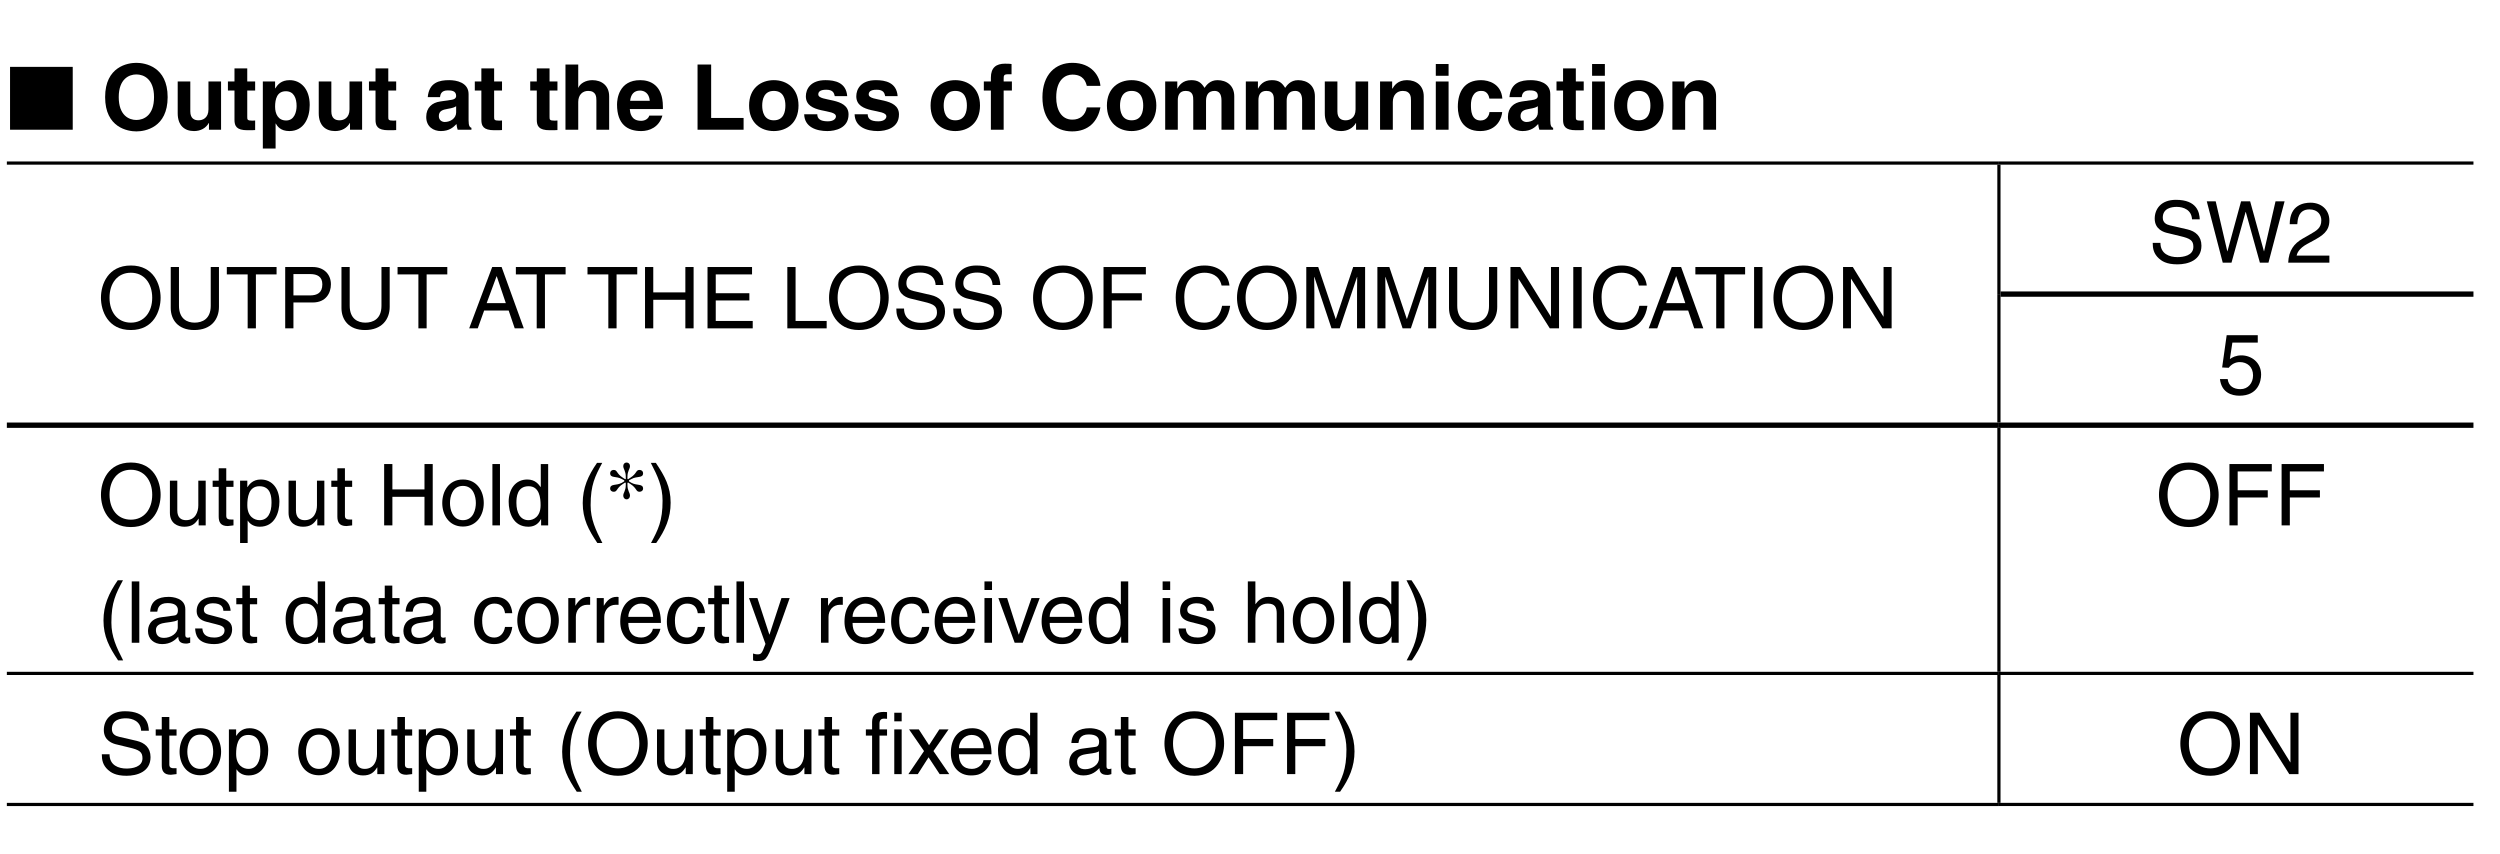 <?xml version="1.0" encoding="UTF-8"?>
<svg xmlns="http://www.w3.org/2000/svg" xmlns:xlink="http://www.w3.org/1999/xlink" width="232.44pt" height="79.37pt" viewBox="0 0 232.44 79.37" version="1.2">
<defs>
<g>
<symbol overflow="visible" id="glyph0-0">
<path style="stroke:none;" d="M 0 0 L 4.219 0 L 4.219 -5.906 L 0 -5.906 Z M 2.109 -3.328 L 0.672 -5.484 L 3.547 -5.484 Z M 2.359 -2.953 L 3.797 -5.109 L 3.797 -0.797 Z M 0.672 -0.422 L 2.109 -2.578 L 3.547 -0.422 Z M 0.422 -5.109 L 1.859 -2.953 L 0.422 -0.797 Z M 0.422 -5.109 "/>
</symbol>
<symbol overflow="visible" id="glyph0-1">
<path style="stroke:none;" d="M 6.125 0 L 6.125 -5.844 L 0.297 -5.844 L 0.297 0 Z M 6.125 0 "/>
</symbol>
<symbol overflow="visible" id="glyph0-2">
<path style="stroke:none;" d=""/>
</symbol>
<symbol overflow="visible" id="glyph1-0">
<path style="stroke:none;" d="M 0 0 L 4.219 0 L 4.219 -5.906 L 0 -5.906 Z M 2.109 -3.328 L 0.672 -5.484 L 3.547 -5.484 Z M 2.359 -2.953 L 3.797 -5.109 L 3.797 -0.797 Z M 0.672 -0.422 L 2.109 -2.578 L 3.547 -0.422 Z M 0.422 -5.109 L 1.859 -2.953 L 0.422 -0.797 Z M 0.422 -5.109 "/>
</symbol>
<symbol overflow="visible" id="glyph1-1">
<path style="stroke:none;" d="M 0.375 -3.031 C 0.375 -0.188 2.484 0.156 3.281 0.156 C 4.078 0.156 6.188 -0.188 6.188 -3.031 C 6.188 -5.875 4.078 -6.219 3.281 -6.219 C 2.484 -6.219 0.375 -5.875 0.375 -3.031 Z M 1.641 -3.031 C 1.641 -4.719 2.594 -5.141 3.281 -5.141 C 3.969 -5.141 4.922 -4.719 4.922 -3.031 C 4.922 -1.328 3.969 -0.906 3.281 -0.906 C 2.594 -0.906 1.641 -1.328 1.641 -3.031 Z M 1.641 -3.031 "/>
</symbol>
<symbol overflow="visible" id="glyph1-2">
<path style="stroke:none;" d="M 4.594 -4.484 L 3.422 -4.484 L 3.422 -1.891 C 3.422 -1.094 2.891 -0.875 2.5 -0.875 C 2.141 -0.875 1.734 -1.016 1.734 -1.703 L 1.734 -4.484 L 0.562 -4.484 L 0.562 -1.531 C 0.562 -0.391 1.203 0.125 2.078 0.125 C 2.703 0.125 3.188 -0.156 3.453 -0.625 L 3.469 -0.625 L 3.469 0 L 4.594 0 Z M 4.594 -4.484 "/>
</symbol>
<symbol overflow="visible" id="glyph1-3">
<path style="stroke:none;" d="M 1.875 -5.703 L 0.688 -5.703 L 0.688 -4.484 L 0.078 -4.484 L 0.078 -3.641 L 0.688 -3.641 L 0.688 -0.922 C 0.688 -0.344 0.875 0.047 1.891 0.047 L 2.047 0.047 C 2.234 0.047 2.422 0.047 2.609 0.031 L 2.609 -0.859 C 2.516 -0.859 2.438 -0.844 2.359 -0.844 C 1.875 -0.844 1.875 -0.938 1.875 -1.203 L 1.875 -3.641 L 2.609 -3.641 L 2.609 -4.484 L 1.875 -4.484 Z M 1.875 -5.703 "/>
</symbol>
<symbol overflow="visible" id="glyph1-4">
<path style="stroke:none;" d="M 1.656 -2.141 C 1.656 -2.859 1.844 -3.578 2.656 -3.578 C 3.406 -3.578 3.656 -2.922 3.656 -2.203 C 3.656 -1.672 3.453 -0.859 2.688 -0.859 C 1.938 -0.859 1.656 -1.469 1.656 -2.141 Z M 1.656 -4.484 L 0.516 -4.484 L 0.516 1.75 L 1.703 1.75 L 1.703 -0.578 L 1.719 -0.578 C 1.859 -0.328 2.156 0.125 2.984 0.125 C 4.312 0.125 4.875 -1.062 4.875 -2.297 C 4.875 -3.844 4 -4.609 3.016 -4.609 C 2.219 -4.609 1.891 -4.188 1.672 -3.844 L 1.656 -3.844 Z M 1.656 -4.484 "/>
</symbol>
<symbol overflow="visible" id="glyph1-5">
<path style="stroke:none;" d=""/>
</symbol>
<symbol overflow="visible" id="glyph1-6">
<path style="stroke:none;" d="M 4.188 -3.312 C 4.188 -4.406 3.031 -4.609 2.391 -4.609 C 1.469 -4.609 0.516 -4.406 0.391 -3.031 L 1.531 -3.031 C 1.562 -3.297 1.656 -3.656 2.25 -3.656 C 2.562 -3.656 3.031 -3.641 3.031 -3.141 C 3.031 -2.891 2.797 -2.812 2.609 -2.781 L 1.547 -2.625 C 0.797 -2.516 0.25 -2.062 0.25 -1.188 C 0.25 -0.266 0.938 0.125 1.609 0.125 C 2.406 0.125 2.797 -0.25 3.062 -0.531 C 3.094 -0.281 3.109 -0.203 3.172 0 L 4.453 0 L 4.453 -0.172 C 4.297 -0.234 4.188 -0.344 4.188 -0.875 Z M 3.031 -1.609 C 3.031 -1.062 2.5 -0.719 1.969 -0.719 C 1.75 -0.719 1.422 -0.859 1.422 -1.266 C 1.422 -1.75 1.781 -1.859 2.234 -1.938 C 2.719 -2.016 2.906 -2.094 3.031 -2.188 Z M 3.031 -1.609 "/>
</symbol>
<symbol overflow="visible" id="glyph1-7">
<path style="stroke:none;" d="M 4.609 -3.109 C 4.609 -4.094 3.922 -4.609 3.047 -4.609 C 2.406 -4.609 1.891 -4.281 1.75 -3.906 L 1.734 -3.906 L 1.734 -6.062 L 0.547 -6.062 L 0.547 0 L 1.734 0 L 1.734 -2.578 C 1.734 -3.25 2.141 -3.609 2.656 -3.609 C 3.406 -3.609 3.422 -3.047 3.422 -2.719 L 3.422 0 L 4.609 0 Z M 4.609 -3.109 "/>
</symbol>
<symbol overflow="visible" id="glyph1-8">
<path style="stroke:none;" d="M 3.188 -1.312 C 3.094 -1 2.766 -0.828 2.438 -0.828 C 1.469 -0.828 1.406 -1.594 1.375 -1.922 L 4.453 -1.922 L 4.453 -2.141 C 4.453 -4.188 3.234 -4.609 2.344 -4.609 C 0.375 -4.609 0.188 -2.875 0.188 -2.344 C 0.188 -0.484 1.172 0.125 2.438 0.125 C 3.203 0.125 4.094 -0.234 4.406 -1.312 Z M 1.406 -2.688 C 1.469 -3.281 1.766 -3.641 2.328 -3.641 C 2.703 -3.641 3.172 -3.422 3.234 -2.688 Z M 1.406 -2.688 "/>
</symbol>
<symbol overflow="visible" id="glyph1-9">
<path style="stroke:none;" d="M 1.906 -6.062 L 0.641 -6.062 L 0.641 0 L 4.922 0 L 4.922 -1.094 L 1.906 -1.094 Z M 1.906 -6.062 "/>
</symbol>
<symbol overflow="visible" id="glyph1-10">
<path style="stroke:none;" d="M 4.875 -2.25 C 4.875 -3.859 3.781 -4.609 2.578 -4.609 C 1.375 -4.609 0.281 -3.859 0.281 -2.25 C 0.281 -0.625 1.375 0.125 2.578 0.125 C 3.781 0.125 4.875 -0.625 4.875 -2.25 Z M 3.656 -2.25 C 3.656 -1.672 3.5 -0.875 2.578 -0.875 C 1.672 -0.875 1.5 -1.672 1.5 -2.25 C 1.5 -2.812 1.672 -3.609 2.578 -3.609 C 3.5 -3.609 3.656 -2.812 3.656 -2.25 Z M 3.656 -2.25 "/>
</symbol>
<symbol overflow="visible" id="glyph1-11">
<path style="stroke:none;" d="M 4.25 -3.125 C 4.156 -4.391 3.109 -4.609 2.234 -4.609 C 0.828 -4.609 0.406 -3.766 0.406 -3.109 C 0.406 -1.422 3.203 -1.984 3.203 -1.234 C 3.203 -1.078 3.047 -0.781 2.453 -0.781 C 1.703 -0.781 1.469 -1.047 1.469 -1.438 L 0.25 -1.438 C 0.281 -0.234 1.391 0.125 2.406 0.125 C 3.109 0.125 4.375 -0.125 4.375 -1.422 C 4.375 -3.078 1.562 -2.562 1.562 -3.281 C 1.562 -3.469 1.656 -3.719 2.297 -3.719 C 2.938 -3.719 3.031 -3.406 3.094 -3.125 Z M 4.25 -3.125 "/>
</symbol>
<symbol overflow="visible" id="glyph1-12">
<path style="stroke:none;" d="M 1.922 -3.641 L 2.688 -3.641 L 2.688 -4.484 L 1.922 -4.484 L 1.922 -4.672 C 1.922 -5.031 1.922 -5.156 2.328 -5.156 L 2.656 -5.156 L 2.656 -6.109 C 2.562 -6.125 2.391 -6.141 2.047 -6.141 C 1.234 -6.141 0.734 -5.781 0.734 -4.844 L 0.734 -4.484 L 0.078 -4.484 L 0.078 -3.641 L 0.734 -3.641 L 0.734 0 L 1.922 0 Z M 1.922 -3.641 "/>
</symbol>
<symbol overflow="visible" id="glyph1-13">
<path style="stroke:none;" d="M 5.766 -4.078 C 5.703 -4.969 4.969 -6.219 3.156 -6.219 C 1.594 -6.219 0.375 -5.141 0.375 -3.016 C 0.375 -0.922 1.531 0.156 3.141 0.156 C 4.656 0.156 5.516 -0.766 5.766 -2.078 L 4.5 -2.078 C 4.359 -1.328 3.859 -0.938 3.156 -0.938 C 2.094 -0.938 1.656 -1.922 1.656 -3 C 1.656 -4.719 2.562 -5.125 3.156 -5.125 C 4.203 -5.125 4.406 -4.438 4.5 -4.078 Z M 5.766 -4.078 "/>
</symbol>
<symbol overflow="visible" id="glyph1-14">
<path style="stroke:none;" d="M 6.969 -3.109 C 6.969 -4.094 6.281 -4.609 5.406 -4.609 C 4.688 -4.609 4.359 -4.109 4.203 -3.891 C 3.906 -4.375 3.609 -4.609 2.969 -4.609 C 2.172 -4.609 1.844 -4.125 1.688 -3.828 L 1.672 -3.828 L 1.672 -4.484 L 0.547 -4.484 L 0.547 0 L 1.719 0 L 1.719 -2.734 C 1.719 -3.219 1.891 -3.609 2.453 -3.609 C 3.156 -3.609 3.156 -3.078 3.156 -2.703 L 3.156 0 L 4.344 0 L 4.344 -2.688 C 4.344 -3.219 4.562 -3.609 5.141 -3.609 C 5.5 -3.609 5.781 -3.391 5.781 -2.719 L 5.781 0 L 6.969 0 Z M 6.969 -3.109 "/>
</symbol>
<symbol overflow="visible" id="glyph1-15">
<path style="stroke:none;" d="M 4.609 -3.109 C 4.609 -4.094 3.922 -4.609 3.047 -4.609 C 2.188 -4.609 1.859 -4.094 1.703 -3.828 L 1.672 -3.828 L 1.672 -4.484 L 0.547 -4.484 L 0.547 0 L 1.734 0 L 1.734 -2.578 C 1.734 -3.25 2.141 -3.609 2.656 -3.609 C 3.406 -3.609 3.422 -3.047 3.422 -2.719 L 3.422 0 L 4.609 0 Z M 4.609 -3.109 "/>
</symbol>
<symbol overflow="visible" id="glyph1-16">
<path style="stroke:none;" d="M 0.578 -4.484 L 0.578 0 L 1.766 0 L 1.766 -4.484 Z M 1.766 -6.109 L 0.578 -6.109 L 0.578 -5.016 L 1.766 -5.016 Z M 1.766 -6.109 "/>
</symbol>
<symbol overflow="visible" id="glyph1-17">
<path style="stroke:none;" d="M 3.219 -1.641 C 3.219 -1.422 3.016 -0.859 2.406 -0.859 C 1.516 -0.859 1.5 -1.828 1.5 -2.312 C 1.5 -2.875 1.703 -3.609 2.438 -3.609 L 2.5 -3.609 C 3 -3.609 3.172 -3.172 3.219 -2.891 L 4.422 -2.891 C 4.312 -4.281 3.141 -4.609 2.438 -4.609 C 0.922 -4.609 0.281 -3.562 0.281 -2.125 C 0.281 -1.172 0.672 0.125 2.359 0.125 C 4 0.125 4.375 -1.172 4.406 -1.641 Z M 3.219 -1.641 "/>
</symbol>
<symbol overflow="visible" id="glyph2-0">
<path style="stroke:none;" d="M 0 0 L 3.969 0 L 3.969 -5.562 L 0 -5.562 Z M 1.984 -3.141 L 0.641 -5.156 L 3.328 -5.156 Z M 2.219 -2.781 L 3.578 -4.797 L 3.578 -0.75 Z M 0.641 -0.391 L 1.984 -2.422 L 3.328 -0.391 Z M 0.391 -4.797 L 1.75 -2.781 L 0.391 -0.75 Z M 0.391 -4.797 "/>
</symbol>
<symbol overflow="visible" id="glyph2-1">
<path style="stroke:none;" d="M 5.078 -2.844 C 5.078 -1.516 4.328 -0.531 3.094 -0.531 C 1.844 -0.531 1.109 -1.516 1.109 -2.844 C 1.109 -4.188 1.844 -5.172 3.094 -5.172 C 4.328 -5.172 5.078 -4.188 5.078 -2.844 Z M 5.859 -2.844 C 5.859 -4.078 5.219 -5.844 3.094 -5.844 C 0.953 -5.844 0.312 -4.078 0.312 -2.844 C 0.312 -1.625 0.953 0.156 3.094 0.156 C 5.219 0.156 5.859 -1.625 5.859 -2.844 Z M 5.859 -2.844 "/>
</symbol>
<symbol overflow="visible" id="glyph2-2">
<path style="stroke:none;" d="M 4.344 -5.703 L 4.344 -2.094 C 4.344 -0.859 3.547 -0.531 2.844 -0.531 C 2.156 -0.531 1.391 -0.875 1.391 -2.109 L 1.391 -5.703 L 0.625 -5.703 L 0.625 -1.891 C 0.625 -0.828 1.281 0.156 2.812 0.156 C 4.375 0.156 5.109 -0.828 5.109 -2 L 5.109 -5.703 Z M 4.344 -5.703 "/>
</symbol>
<symbol overflow="visible" id="glyph2-3">
<path style="stroke:none;" d="M 0.109 -5.016 L 2.047 -5.016 L 2.047 0 L 2.812 0 L 2.812 -5.016 L 4.734 -5.016 L 4.734 -5.703 L 0.109 -5.703 Z M 0.109 -5.016 "/>
</symbol>
<symbol overflow="visible" id="glyph2-4">
<path style="stroke:none;" d="M 1.453 -5.047 L 3.016 -5.047 C 3.656 -5.047 4.141 -4.812 4.141 -4.094 C 4.141 -3.312 3.672 -3.062 2.984 -3.062 L 1.453 -3.062 Z M 1.453 -2.406 L 3.25 -2.406 C 4.484 -2.406 4.938 -3.297 4.938 -4.094 C 4.938 -5.016 4.297 -5.703 3.25 -5.703 L 0.688 -5.703 L 0.688 0 L 1.453 0 Z M 1.453 -2.406 "/>
</symbol>
<symbol overflow="visible" id="glyph2-5">
<path style="stroke:none;" d=""/>
</symbol>
<symbol overflow="visible" id="glyph2-6">
<path style="stroke:none;" d="M 3.781 -1.656 L 4.344 0 L 5.188 0 L 3.125 -5.703 L 2.25 -5.703 L 0.109 0 L 0.906 0 L 1.5 -1.656 Z M 1.734 -2.344 L 2.656 -4.844 L 2.672 -4.844 L 3.516 -2.344 Z M 1.734 -2.344 "/>
</symbol>
<symbol overflow="visible" id="glyph2-7">
<path style="stroke:none;" d="M 4.359 -3.344 L 1.375 -3.344 L 1.375 -5.703 L 0.609 -5.703 L 0.609 0 L 1.375 0 L 1.375 -2.656 L 4.359 -2.656 L 4.359 0 L 5.125 0 L 5.125 -5.703 L 4.359 -5.703 Z M 4.359 -3.344 "/>
</symbol>
<symbol overflow="visible" id="glyph2-8">
<path style="stroke:none;" d="M 4.891 -0.688 L 1.453 -0.688 L 1.453 -2.594 L 4.578 -2.594 L 4.578 -3.266 L 1.453 -3.266 L 1.453 -5.016 L 4.828 -5.016 L 4.828 -5.703 L 0.688 -5.703 L 0.688 0 L 4.891 0 Z M 4.891 -0.688 "/>
</symbol>
<symbol overflow="visible" id="glyph2-9">
<path style="stroke:none;" d="M 1.375 -5.703 L 0.609 -5.703 L 0.609 0 L 4.266 0 L 4.266 -0.688 L 1.375 -0.688 Z M 1.375 -5.703 "/>
</symbol>
<symbol overflow="visible" id="glyph2-10">
<path style="stroke:none;" d="M 4.766 -4.031 C 4.734 -4.656 4.531 -5.844 2.547 -5.844 C 1.156 -5.844 0.578 -4.984 0.578 -4.094 C 0.578 -3.094 1.422 -2.828 1.797 -2.75 L 2.953 -2.469 C 3.891 -2.25 4.172 -2.062 4.172 -1.469 C 4.172 -0.656 3.234 -0.516 2.688 -0.516 C 1.953 -0.516 1.109 -0.812 1.109 -1.844 L 0.391 -1.844 C 0.391 -1.312 0.484 -0.828 0.969 -0.391 C 1.219 -0.172 1.641 0.156 2.688 0.156 C 3.672 0.156 4.922 -0.219 4.922 -1.578 C 4.922 -2.469 4.359 -2.922 3.625 -3.094 L 2 -3.469 C 1.672 -3.547 1.328 -3.703 1.328 -4.188 C 1.328 -5.062 2.141 -5.188 2.625 -5.188 C 3.266 -5.188 4 -4.906 4.047 -4.031 Z M 4.766 -4.031 "/>
</symbol>
<symbol overflow="visible" id="glyph2-11">
<path style="stroke:none;" d="M 1.453 -2.594 L 4.25 -2.594 L 4.25 -3.266 L 1.453 -3.266 L 1.453 -5.016 L 4.625 -5.016 L 4.625 -5.703 L 0.688 -5.703 L 0.688 0 L 1.453 0 Z M 1.453 -2.594 "/>
</symbol>
<symbol overflow="visible" id="glyph2-12">
<path style="stroke:none;" d="M 5.344 -3.984 C 5.234 -4.938 4.484 -5.844 3.016 -5.844 C 1.344 -5.844 0.344 -4.641 0.344 -2.875 C 0.344 -0.688 1.625 0.156 2.906 0.156 C 3.344 0.156 5.094 0.062 5.406 -2.094 L 4.656 -2.094 C 4.391 -0.766 3.531 -0.531 3.031 -0.531 C 1.625 -0.531 1.141 -1.562 1.141 -2.906 C 1.141 -4.406 1.969 -5.172 3.016 -5.172 C 3.562 -5.172 4.391 -4.984 4.609 -3.984 Z M 5.344 -3.984 "/>
</symbol>
<symbol overflow="visible" id="glyph2-13">
<path style="stroke:none;" d="M 6.047 0 L 6.047 -5.703 L 4.938 -5.703 L 3.328 -0.875 L 3.312 -0.875 L 1.688 -5.703 L 0.578 -5.703 L 0.578 0 L 1.328 0 L 1.328 -3.359 C 1.328 -3.531 1.312 -4.25 1.312 -4.781 L 1.328 -4.781 L 2.922 0 L 3.688 0 L 5.297 -4.781 L 5.312 -4.781 C 5.312 -4.25 5.297 -3.531 5.297 -3.359 L 5.297 0 Z M 6.047 0 "/>
</symbol>
<symbol overflow="visible" id="glyph2-14">
<path style="stroke:none;" d="M 4.375 -1.094 L 4.359 -1.094 L 1.516 -5.703 L 0.609 -5.703 L 0.609 0 L 1.344 0 L 1.344 -4.609 L 1.359 -4.609 L 4.266 0 L 5.125 0 L 5.125 -5.703 L 4.375 -5.703 Z M 4.375 -1.094 "/>
</symbol>
<symbol overflow="visible" id="glyph2-15">
<path style="stroke:none;" d="M 1.5 -5.703 L 0.719 -5.703 L 0.719 0 L 1.5 0 Z M 1.5 -5.703 "/>
</symbol>
<symbol overflow="visible" id="glyph2-16">
<path style="stroke:none;" d="M 3.734 -4.719 L 3.75 -4.719 L 5.062 0 L 5.859 0 L 7.359 -5.703 L 6.516 -5.703 L 5.453 -1.062 L 5.438 -1.062 L 4.156 -5.703 L 3.312 -5.703 L 2.047 -1.062 L 2.031 -1.062 L 0.953 -5.703 L 0.125 -5.703 L 1.609 0 L 2.422 0 Z M 3.734 -4.719 "/>
</symbol>
<symbol overflow="visible" id="glyph2-17">
<path style="stroke:none;" d="M 1.047 -3.578 C 1.078 -3.969 1.125 -4.953 2.172 -4.953 C 3 -4.953 3.281 -4.391 3.281 -3.938 C 3.281 -3.219 2.844 -2.984 2.25 -2.641 L 1.516 -2.219 C 0.766 -1.781 0.25 -1.156 0.203 0 L 4.031 0 L 4.031 -0.656 L 0.984 -0.656 C 1.031 -0.875 1.188 -1.312 1.953 -1.734 L 2.531 -2.047 C 3.359 -2.5 4.031 -2.906 4.031 -3.906 C 4.031 -4.953 3.25 -5.578 2.281 -5.578 C 1.672 -5.578 0.344 -5.391 0.344 -3.578 Z M 1.047 -3.578 "/>
</symbol>
<symbol overflow="visible" id="glyph2-18">
<path style="stroke:none;" d="M 1.406 -4.781 L 3.766 -4.781 L 3.766 -5.469 L 0.875 -5.469 L 0.453 -2.469 L 1.062 -2.438 C 1.328 -2.781 1.688 -2.969 2.094 -2.969 C 2.781 -2.969 3.328 -2.531 3.328 -1.734 C 3.328 -1.031 2.875 -0.453 2.156 -0.453 C 1.531 -0.453 1.047 -0.734 0.969 -1.391 L 0.25 -1.391 C 0.391 -0.141 1.328 0.156 2.062 0.156 C 3.797 0.156 4.078 -1.188 4.078 -1.812 C 4.078 -2.953 3.156 -3.594 2.25 -3.594 C 1.75 -3.594 1.406 -3.422 1.172 -3.25 Z M 1.406 -4.781 "/>
</symbol>
<symbol overflow="visible" id="glyph2-19">
<path style="stroke:none;" d="M 3.875 0 L 3.875 -4.156 L 3.188 -4.156 L 3.188 -1.859 C 3.188 -1.266 2.922 -0.484 2.047 -0.484 C 1.594 -0.484 1.234 -0.719 1.234 -1.391 L 1.234 -4.156 L 0.547 -4.156 L 0.547 -1.172 C 0.547 -0.172 1.281 0.125 1.891 0.125 C 2.562 0.125 2.906 -0.141 3.203 -0.625 L 3.219 -0.609 L 3.219 0 Z M 3.875 0 "/>
</symbol>
<symbol overflow="visible" id="glyph2-20">
<path style="stroke:none;" d="M 2.047 -3.578 L 2.047 -4.156 L 1.375 -4.156 L 1.375 -5.312 L 0.672 -5.312 L 0.672 -4.156 L 0.109 -4.156 L 0.109 -3.578 L 0.672 -3.578 L 0.672 -0.828 C 0.672 -0.328 0.828 0.062 1.516 0.062 C 1.594 0.062 1.781 0.031 2.047 0 L 2.047 -0.547 L 1.797 -0.547 C 1.656 -0.547 1.375 -0.547 1.375 -0.875 L 1.375 -3.578 Z M 2.047 -3.578 "/>
</symbol>
<symbol overflow="visible" id="glyph2-21">
<path style="stroke:none;" d="M 1.125 -1.875 C 1.125 -2.562 1.234 -3.641 2.25 -3.641 C 3.328 -3.641 3.375 -2.625 3.375 -2.094 C 3.375 -1.172 3.031 -0.484 2.266 -0.484 C 1.812 -0.484 1.125 -0.781 1.125 -1.875 Z M 0.453 1.641 L 1.156 1.641 L 1.156 -0.438 L 1.172 -0.438 C 1.359 -0.141 1.719 0.125 2.281 0.125 C 3.688 0.125 4.109 -1.203 4.109 -2.203 C 4.109 -3.359 3.484 -4.266 2.375 -4.266 C 1.625 -4.266 1.297 -3.797 1.141 -3.562 L 1.125 -3.562 L 1.125 -4.156 L 0.453 -4.156 Z M 0.453 1.641 "/>
</symbol>
<symbol overflow="visible" id="glyph2-22">
<path style="stroke:none;" d="M 0.281 -2.078 C 0.281 -1.016 0.875 0.109 2.203 0.109 C 3.531 0.109 4.141 -1.016 4.141 -2.078 C 4.141 -3.156 3.531 -4.266 2.203 -4.266 C 0.875 -4.266 0.281 -3.156 0.281 -2.078 Z M 1 -2.078 C 1 -2.641 1.203 -3.672 2.203 -3.672 C 3.203 -3.672 3.406 -2.641 3.406 -2.078 C 3.406 -1.531 3.203 -0.484 2.203 -0.484 C 1.203 -0.484 1 -1.531 1 -2.078 Z M 1 -2.078 "/>
</symbol>
<symbol overflow="visible" id="glyph2-23">
<path style="stroke:none;" d="M 1.234 -5.703 L 0.531 -5.703 L 0.531 0 L 1.234 0 Z M 1.234 -5.703 "/>
</symbol>
<symbol overflow="visible" id="glyph2-24">
<path style="stroke:none;" d="M 3.953 -5.703 L 3.266 -5.703 L 3.266 -3.625 L 3.25 -3.562 C 3.078 -3.797 2.766 -4.266 2.016 -4.266 C 0.906 -4.266 0.281 -3.359 0.281 -2.203 C 0.281 -1.203 0.688 0.125 2.109 0.125 C 2.516 0.125 2.984 -0.016 3.281 -0.578 L 3.297 -0.578 L 3.297 0 L 3.953 0 Z M 1 -2.094 C 1 -2.625 1.062 -3.641 2.141 -3.641 C 3.141 -3.641 3.25 -2.562 3.25 -1.875 C 3.25 -0.781 2.562 -0.484 2.125 -0.484 C 1.359 -0.484 1 -1.172 1 -2.094 Z M 1 -2.094 "/>
</symbol>
<symbol overflow="visible" id="glyph2-25">
<path style="stroke:none;" d="M 1.875 -5.812 C 1.031 -4.594 0.547 -3.469 0.547 -2.078 C 0.547 -0.594 1.078 0.406 1.906 1.641 L 2.375 1.641 C 1.734 0.391 1.281 -0.578 1.281 -1.875 C 1.281 -3.781 1.688 -4.547 2.359 -5.812 Z M 1.875 -5.812 "/>
</symbol>
<symbol overflow="visible" id="glyph2-26">
<path style="stroke:none;" d="M 0.766 1.641 C 1.625 0.422 2.109 -0.703 2.109 -2.109 C 2.109 -3.594 1.562 -4.578 0.734 -5.812 L 0.266 -5.812 C 0.906 -4.578 1.359 -3.609 1.359 -2.297 C 1.359 -0.391 0.953 0.375 0.281 1.641 Z M 0.766 1.641 "/>
</symbol>
<symbol overflow="visible" id="glyph2-27">
<path style="stroke:none;" d="M 1.141 -2.891 C 1.188 -3.203 1.297 -3.688 2.094 -3.688 C 2.75 -3.688 3.062 -3.453 3.062 -3.016 C 3.062 -2.609 2.859 -2.547 2.703 -2.531 L 1.547 -2.375 C 0.391 -2.234 0.281 -1.422 0.281 -1.078 C 0.281 -0.359 0.828 0.125 1.594 0.125 C 2.391 0.125 2.812 -0.266 3.094 -0.562 C 3.109 -0.234 3.203 0.078 3.828 0.078 C 3.984 0.078 4.094 0.031 4.203 0 L 4.203 -0.516 C 4.125 -0.484 4.047 -0.469 3.984 -0.469 C 3.828 -0.469 3.75 -0.547 3.75 -0.719 L 3.75 -3.109 C 3.75 -4.172 2.547 -4.266 2.203 -4.266 C 1.188 -4.266 0.531 -3.875 0.484 -2.891 Z M 3.047 -1.438 C 3.047 -0.875 2.406 -0.453 1.766 -0.453 C 1.234 -0.453 1.016 -0.734 1.016 -1.188 C 1.016 -1.703 1.562 -1.812 1.891 -1.859 C 2.766 -1.969 2.938 -2.031 3.047 -2.125 Z M 3.047 -1.438 "/>
</symbol>
<symbol overflow="visible" id="glyph2-28">
<path style="stroke:none;" d="M 3.547 -2.969 C 3.547 -3.172 3.438 -4.266 1.953 -4.266 C 1.141 -4.266 0.391 -3.859 0.391 -2.938 C 0.391 -2.375 0.766 -2.078 1.344 -1.938 L 2.156 -1.734 C 2.75 -1.594 2.984 -1.469 2.984 -1.141 C 2.984 -0.688 2.531 -0.484 2.031 -0.484 C 1.047 -0.484 0.953 -1.016 0.922 -1.328 L 0.25 -1.328 C 0.281 -0.828 0.391 0.125 2.047 0.125 C 2.969 0.125 3.688 -0.391 3.688 -1.25 C 3.688 -1.812 3.375 -2.141 2.516 -2.344 L 1.812 -2.531 C 1.281 -2.656 1.062 -2.734 1.062 -3.078 C 1.062 -3.594 1.672 -3.672 1.891 -3.672 C 2.766 -3.672 2.859 -3.234 2.875 -2.969 Z M 3.547 -2.969 "/>
</symbol>
<symbol overflow="visible" id="glyph2-29">
<path style="stroke:none;" d="M 3.781 -2.75 C 3.734 -3.484 3.312 -4.266 2.234 -4.266 C 0.859 -4.266 0.234 -3.25 0.234 -1.953 C 0.234 -0.766 0.922 0.125 2.094 0.125 C 3.312 0.125 3.719 -0.812 3.781 -1.469 L 3.109 -1.469 C 3 -0.828 2.594 -0.484 2.125 -0.484 C 1.156 -0.484 0.984 -1.359 0.984 -2.078 C 0.984 -2.812 1.266 -3.641 2.125 -3.641 C 2.719 -3.641 3.031 -3.312 3.109 -2.75 Z M 3.781 -2.75 "/>
</symbol>
<symbol overflow="visible" id="glyph2-30">
<path style="stroke:none;" d="M 1.312 -2.406 C 1.312 -3.016 1.719 -3.531 2.375 -3.531 L 2.641 -3.531 L 2.641 -4.25 C 2.578 -4.266 2.547 -4.266 2.453 -4.266 C 1.922 -4.266 1.562 -3.938 1.281 -3.453 L 1.266 -3.453 L 1.266 -4.156 L 0.609 -4.156 L 0.609 0 L 1.312 0 Z M 1.312 -2.406 "/>
</symbol>
<symbol overflow="visible" id="glyph2-31">
<path style="stroke:none;" d="M 3.344 -1.297 C 3.312 -0.984 2.922 -0.484 2.266 -0.484 C 1.469 -0.484 1.062 -0.984 1.062 -1.844 L 4.094 -1.844 C 4.094 -3.312 3.516 -4.266 2.312 -4.266 C 0.938 -4.266 0.312 -3.25 0.312 -1.953 C 0.312 -0.766 1.016 0.125 2.172 0.125 C 2.844 0.125 3.109 -0.047 3.297 -0.172 C 3.828 -0.516 4.016 -1.109 4.047 -1.297 Z M 1.062 -2.406 C 1.062 -3.047 1.578 -3.641 2.219 -3.641 C 3.062 -3.641 3.328 -3.047 3.375 -2.406 Z M 1.062 -2.406 "/>
</symbol>
<symbol overflow="visible" id="glyph2-32">
<path style="stroke:none;" d="M 2 -0.766 L 1.984 -0.766 L 0.875 -4.156 L 0.094 -4.156 L 1.625 0.109 C 1.297 0.969 1.25 1.078 0.891 1.078 C 0.703 1.078 0.562 1.031 0.469 1 L 0.469 1.641 C 0.578 1.672 0.656 1.703 0.766 1.703 C 1.656 1.703 1.734 1.609 2.391 -0.078 C 2.922 -1.438 3.391 -2.797 3.875 -4.156 L 3.109 -4.156 Z M 2 -0.766 "/>
</symbol>
<symbol overflow="visible" id="glyph2-33">
<path style="stroke:none;" d="M 1.234 -4.156 L 0.531 -4.156 L 0.531 0 L 1.234 0 Z M 1.234 -4.906 L 1.234 -5.703 L 0.531 -5.703 L 0.531 -4.906 Z M 1.234 -4.906 "/>
</symbol>
<symbol overflow="visible" id="glyph2-34">
<path style="stroke:none;" d="M 1.969 -0.766 L 1.953 -0.766 L 0.875 -4.156 L 0.062 -4.156 L 1.578 0 L 2.328 0 L 3.906 -4.156 L 3.141 -4.156 Z M 1.969 -0.766 "/>
</symbol>
<symbol overflow="visible" id="glyph2-35">
<path style="stroke:none;" d="M 3.891 -2.828 C 3.891 -4.016 3.094 -4.266 2.438 -4.266 C 1.781 -4.266 1.422 -3.859 1.234 -3.594 L 1.219 -3.594 L 1.219 -5.703 L 0.516 -5.703 L 0.516 0 L 1.219 0 L 1.219 -2.266 C 1.219 -3.312 1.797 -3.641 2.375 -3.641 C 3.047 -3.641 3.203 -3.281 3.203 -2.719 L 3.203 0 L 3.891 0 Z M 3.891 -2.828 "/>
</symbol>
<symbol overflow="visible" id="glyph2-36">
<path style="stroke:none;" d="M 2.078 -3.578 L 2.078 -4.156 L 1.375 -4.156 L 1.375 -4.672 C 1.375 -5 1.5 -5.156 1.797 -5.156 C 1.875 -5.156 2 -5.141 2.078 -5.141 L 2.078 -5.766 C 1.969 -5.766 1.859 -5.781 1.766 -5.781 C 1.078 -5.781 0.688 -5.5 0.688 -4.859 L 0.688 -4.156 L 0.109 -4.156 L 0.109 -3.578 L 0.688 -3.578 L 0.688 0 L 1.375 0 L 1.375 -3.578 Z M 3.438 -4.156 L 2.75 -4.156 L 2.75 0 L 3.438 0 Z M 3.438 -4.906 L 3.438 -5.703 L 2.75 -5.703 L 2.75 -4.906 Z M 3.438 -4.906 "/>
</symbol>
<symbol overflow="visible" id="glyph2-37">
<path style="stroke:none;" d="M 2.422 -2.141 L 3.828 -4.156 L 2.969 -4.156 L 2.016 -2.688 L 1.062 -4.156 L 0.156 -4.156 L 1.547 -2.141 L 0.094 0 L 0.969 0 L 1.969 -1.562 L 3 0 L 3.891 0 Z M 2.422 -2.141 "/>
</symbol>
<symbol overflow="visible" id="glyph3-0">
<path style="stroke:none;" d="M 0 0 L 3.969 0 L 3.969 -5.562 L 0 -5.562 Z M 1.984 -3.141 L 0.641 -5.156 L 3.328 -5.156 Z M 2.219 -2.781 L 3.578 -4.797 L 3.578 -0.75 Z M 0.641 -0.391 L 1.984 -2.422 L 3.328 -0.391 Z M 0.391 -4.797 L 1.75 -2.781 L 0.391 -0.75 Z M 0.391 -4.797 "/>
</symbol>
<symbol overflow="visible" id="glyph3-1">
<path style="stroke:none;" d="M 1.531 -3.953 C 1.016 -3.672 0.453 -3.906 0.453 -3.406 C 0.453 -3.266 0.578 -3.125 0.781 -3.125 C 1.141 -3.125 1.016 -3.453 1.625 -3.844 L 1.844 -3.984 L 1.906 -3.953 L 1.906 -3.75 C 1.906 -3.203 1.672 -3.047 1.672 -2.766 C 1.672 -2.578 1.797 -2.422 1.984 -2.422 C 2.172 -2.422 2.297 -2.578 2.297 -2.766 C 2.297 -3.047 2.062 -3.203 2.062 -3.75 L 2.062 -3.953 L 2.125 -3.984 L 2.344 -3.844 C 2.953 -3.453 2.828 -3.125 3.188 -3.125 C 3.391 -3.125 3.516 -3.266 3.516 -3.406 C 3.516 -3.906 2.953 -3.672 2.438 -3.953 L 2.203 -4.094 L 2.203 -4.188 L 2.438 -4.312 C 2.953 -4.609 3.516 -4.359 3.516 -4.859 C 3.516 -5.016 3.391 -5.156 3.188 -5.156 C 2.828 -5.156 2.953 -4.828 2.344 -4.438 L 2.125 -4.297 L 2.062 -4.312 L 2.062 -4.531 C 2.062 -5.078 2.297 -5.234 2.297 -5.516 C 2.297 -5.703 2.172 -5.844 1.984 -5.844 C 1.797 -5.844 1.672 -5.703 1.672 -5.516 C 1.672 -5.234 1.906 -5.078 1.906 -4.531 L 1.906 -4.312 L 1.844 -4.297 L 1.625 -4.438 C 1.016 -4.828 1.141 -5.156 0.781 -5.156 C 0.578 -5.156 0.453 -5.016 0.453 -4.859 C 0.453 -4.359 1.016 -4.609 1.531 -4.312 L 1.766 -4.188 L 1.766 -4.094 Z M 1.531 -3.953 "/>
</symbol>
</g>
<clipPath id="clip1">
  <path d="M 0.637 6 L 8 6 L 8 13 L 0.637 13 Z M 0.637 6 "/>
</clipPath>
<clipPath id="clip2">
  <path d="M 0.637 14 L 187 14 L 187 16 L 0.637 16 Z M 0.637 14 "/>
</clipPath>
<clipPath id="clip3">
  <path d="M 0.637 62 L 187 62 L 187 63 L 0.637 63 Z M 0.637 62 "/>
</clipPath>
<clipPath id="clip4">
  <path d="M 0.637 74 L 187 74 L 187 75 L 0.637 75 Z M 0.637 74 "/>
</clipPath>
<clipPath id="clip5">
  <path d="M 0.637 39 L 187 39 L 187 40 L 0.637 40 Z M 0.637 39 "/>
</clipPath>
</defs>
<g id="surface1">
<g clip-path="url(#clip1)" clip-rule="nonzero">
<g style="fill:rgb(0%,0%,0%);fill-opacity:1;">
  <use xlink:href="#glyph0-1" x="0.637" y="12.061"/>
  <use xlink:href="#glyph0-2" x="7.055" y="12.061"/>
</g>
</g>
<g style="fill:rgb(0%,0%,0%);fill-opacity:1;">
  <use xlink:href="#glyph1-1" x="9.399" y="12.061"/>
  <use xlink:href="#glyph1-2" x="15.96" y="12.061"/>
  <use xlink:href="#glyph1-3" x="21.113" y="12.061"/>
  <use xlink:href="#glyph1-4" x="23.921" y="12.061"/>
  <use xlink:href="#glyph1-2" x="29.073" y="12.061"/>
  <use xlink:href="#glyph1-3" x="34.226" y="12.061"/>
  <use xlink:href="#glyph1-5" x="37.034" y="12.061"/>
  <use xlink:href="#glyph1-6" x="39.379" y="12.061"/>
  <use xlink:href="#glyph1-3" x="44.067" y="12.061"/>
  <use xlink:href="#glyph1-5" x="46.876" y="12.061"/>
  <use xlink:href="#glyph1-3" x="49.22" y="12.061"/>
  <use xlink:href="#glyph1-7" x="52.028" y="12.061"/>
  <use xlink:href="#glyph1-8" x="57.181" y="12.061"/>
  <use xlink:href="#glyph1-5" x="61.87" y="12.061"/>
  <use xlink:href="#glyph1-9" x="64.214" y="12.061"/>
  <use xlink:href="#glyph1-10" x="69.367" y="12.061"/>
  <use xlink:href="#glyph1-11" x="74.519" y="12.061"/>
  <use xlink:href="#glyph1-11" x="79.208" y="12.061"/>
  <use xlink:href="#glyph1-5" x="83.897" y="12.061"/>
  <use xlink:href="#glyph1-10" x="86.241" y="12.061"/>
  <use xlink:href="#glyph1-12" x="91.394" y="12.061"/>
  <use xlink:href="#glyph1-5" x="94.202" y="12.061"/>
  <use xlink:href="#glyph1-13" x="96.546" y="12.061"/>
  <use xlink:href="#glyph1-10" x="102.635" y="12.061"/>
  <use xlink:href="#glyph1-14" x="107.788" y="12.061"/>
  <use xlink:href="#glyph1-14" x="115.285" y="12.061"/>
</g>
<g style="fill:rgb(0%,0%,0%);fill-opacity:1;">
  <use xlink:href="#glyph1-2" x="122.612" y="12.061"/>
  <use xlink:href="#glyph1-15" x="127.765" y="12.061"/>
  <use xlink:href="#glyph1-16" x="132.917" y="12.061"/>
  <use xlink:href="#glyph1-17" x="135.262" y="12.061"/>
  <use xlink:href="#glyph1-6" x="139.951" y="12.061"/>
  <use xlink:href="#glyph1-3" x="144.639" y="12.061"/>
  <use xlink:href="#glyph1-16" x="147.448" y="12.061"/>
  <use xlink:href="#glyph1-10" x="149.792" y="12.061"/>
  <use xlink:href="#glyph1-15" x="154.945" y="12.061"/>
</g>
<g clip-path="url(#clip2)" clip-rule="nonzero">
<path style="fill:none;stroke-width:3;stroke-linecap:butt;stroke-linejoin:miter;stroke:rgb(0%,0%,0%);stroke-opacity:1;stroke-miterlimit:10;" d="M -0.007 642.273 L 1870.859 642.273 " transform="matrix(0.099,0,0,-0.099,0.637,78.745)"/>
</g>
<path style="fill:none;stroke-width:3;stroke-linecap:butt;stroke-linejoin:miter;stroke:rgb(0%,0%,0%);stroke-opacity:1;stroke-miterlimit:10;" d="M 1870.859 642.273 L 2316.517 642.273 " transform="matrix(0.099,0,0,-0.099,0.637,78.745)"/>
<path style="fill:none;stroke-width:3;stroke-linecap:butt;stroke-linejoin:miter;stroke:rgb(0%,0%,0%);stroke-opacity:1;stroke-miterlimit:10;" d="M 1870.859 519.195 L 1870.859 640.777 " transform="matrix(0.099,0,0,-0.099,0.637,78.745)"/>
<path style="fill:none;stroke-width:3;stroke-linecap:butt;stroke-linejoin:miter;stroke:rgb(0%,0%,0%);stroke-opacity:1;stroke-miterlimit:10;" d="M 1870.859 398.596 L 1870.859 519.195 " transform="matrix(0.099,0,0,-0.099,0.637,78.745)"/>
<path style="fill:none;stroke-width:3;stroke-linecap:butt;stroke-linejoin:miter;stroke:rgb(0%,0%,0%);stroke-opacity:1;stroke-miterlimit:10;" d="M 1870.859 164.487 L 1870.859 393.596 " transform="matrix(0.099,0,0,-0.099,0.637,78.745)"/>
<g clip-path="url(#clip3)" clip-rule="nonzero">
<path style="fill:none;stroke-width:3;stroke-linecap:butt;stroke-linejoin:miter;stroke:rgb(0%,0%,0%);stroke-opacity:1;stroke-miterlimit:10;" d="M -0.007 162.991 L 1870.859 162.991 " transform="matrix(0.099,0,0,-0.099,0.637,78.745)"/>
</g>
<path style="fill:none;stroke-width:3;stroke-linecap:butt;stroke-linejoin:miter;stroke:rgb(0%,0%,0%);stroke-opacity:1;stroke-miterlimit:10;" d="M 1870.859 162.991 L 2316.517 162.991 " transform="matrix(0.099,0,0,-0.099,0.637,78.745)"/>
<path style="fill:none;stroke-width:3;stroke-linecap:butt;stroke-linejoin:miter;stroke:rgb(0%,0%,0%);stroke-opacity:1;stroke-miterlimit:10;" d="M 1870.859 41.409 L 1870.859 161.495 " transform="matrix(0.099,0,0,-0.099,0.637,78.745)"/>
<g clip-path="url(#clip4)" clip-rule="nonzero">
<path style="fill:none;stroke-width:3;stroke-linecap:butt;stroke-linejoin:miter;stroke:rgb(0%,0%,0%);stroke-opacity:1;stroke-miterlimit:10;" d="M -0.007 39.912 L 1870.859 39.912 " transform="matrix(0.099,0,0,-0.099,0.637,78.745)"/>
</g>
<path style="fill:none;stroke-width:3;stroke-linecap:butt;stroke-linejoin:miter;stroke:rgb(0%,0%,0%);stroke-opacity:1;stroke-miterlimit:10;" d="M 1870.859 39.912 L 2316.517 39.912 " transform="matrix(0.099,0,0,-0.099,0.637,78.745)"/>
<path style="fill:none;stroke-width:5;stroke-linecap:butt;stroke-linejoin:miter;stroke:rgb(0%,0%,0%);stroke-opacity:1;stroke-miterlimit:10;" d="M 1872.355 519.195 L 2316.517 519.195 " transform="matrix(0.099,0,0,-0.099,0.637,78.745)"/>
<g clip-path="url(#clip5)" clip-rule="nonzero">
<path style="fill:none;stroke-width:5;stroke-linecap:butt;stroke-linejoin:miter;stroke:rgb(0%,0%,0%);stroke-opacity:1;stroke-miterlimit:10;" d="M -0.007 396.077 L 1870.859 396.077 " transform="matrix(0.099,0,0,-0.099,0.637,78.745)"/>
</g>
<path style="fill:none;stroke-width:5;stroke-linecap:butt;stroke-linejoin:miter;stroke:rgb(0%,0%,0%);stroke-opacity:1;stroke-miterlimit:10;" d="M 1870.859 396.077 L 2316.517 396.077 " transform="matrix(0.099,0,0,-0.099,0.637,78.745)"/>
<g style="fill:rgb(0%,0%,0%);fill-opacity:1;">
  <use xlink:href="#glyph2-1" x="9.074" y="30.529"/>
  <use xlink:href="#glyph2-2" x="15.249" y="30.529"/>
  <use xlink:href="#glyph2-3" x="20.98" y="30.529"/>
  <use xlink:href="#glyph2-4" x="25.829" y="30.529"/>
  <use xlink:href="#glyph2-2" x="31.123" y="30.529"/>
  <use xlink:href="#glyph2-3" x="36.854" y="30.529"/>
  <use xlink:href="#glyph2-5" x="41.703" y="30.529"/>
</g>
<g style="fill:rgb(0%,0%,0%);fill-opacity:1;">
  <use xlink:href="#glyph2-6" x="43.513" y="30.529"/>
</g>
<g style="fill:rgb(0%,0%,0%);fill-opacity:1;">
  <use xlink:href="#glyph2-3" x="47.854" y="30.529"/>
  <use xlink:href="#glyph2-5" x="52.704" y="30.529"/>
</g>
<g style="fill:rgb(0%,0%,0%);fill-opacity:1;">
  <use xlink:href="#glyph2-3" x="54.514" y="30.529"/>
  <use xlink:href="#glyph2-7" x="59.363" y="30.529"/>
  <use xlink:href="#glyph2-8" x="65.094" y="30.529"/>
  <use xlink:href="#glyph2-5" x="70.388" y="30.529"/>
  <use xlink:href="#glyph2-9" x="72.594" y="30.529"/>
</g>
<g style="fill:rgb(0%,0%,0%);fill-opacity:1;">
  <use xlink:href="#glyph2-1" x="76.769" y="30.529"/>
  <use xlink:href="#glyph2-10" x="82.944" y="30.529"/>
  <use xlink:href="#glyph2-10" x="88.238" y="30.529"/>
  <use xlink:href="#glyph2-5" x="93.532" y="30.529"/>
  <use xlink:href="#glyph2-1" x="95.738" y="30.529"/>
  <use xlink:href="#glyph2-11" x="101.913" y="30.529"/>
  <use xlink:href="#glyph2-5" x="106.763" y="30.529"/>
  <use xlink:href="#glyph2-12" x="108.969" y="30.529"/>
  <use xlink:href="#glyph2-1" x="114.7" y="30.529"/>
  <use xlink:href="#glyph2-13" x="120.875" y="30.529"/>
  <use xlink:href="#glyph2-13" x="127.486" y="30.529"/>
  <use xlink:href="#glyph2-2" x="134.098" y="30.529"/>
  <use xlink:href="#glyph2-14" x="139.828" y="30.529"/>
  <use xlink:href="#glyph2-15" x="145.559" y="30.529"/>
  <use xlink:href="#glyph2-12" x="147.765" y="30.529"/>
</g>
<g style="fill:rgb(0%,0%,0%);fill-opacity:1;">
  <use xlink:href="#glyph2-6" x="153.178" y="30.529"/>
</g>
<g style="fill:rgb(0%,0%,0%);fill-opacity:1;">
  <use xlink:href="#glyph2-3" x="157.52" y="30.529"/>
  <use xlink:href="#glyph2-15" x="162.369" y="30.529"/>
  <use xlink:href="#glyph2-1" x="164.576" y="30.529"/>
  <use xlink:href="#glyph2-14" x="170.751" y="30.529"/>
</g>
<g style="fill:rgb(0%,0%,0%);fill-opacity:1;">
  <use xlink:href="#glyph2-10" x="199.759" y="24.423"/>
  <use xlink:href="#glyph2-16" x="205.053" y="24.423"/>
  <use xlink:href="#glyph2-17" x="212.545" y="24.423"/>
</g>
<g style="fill:rgb(0%,0%,0%);fill-opacity:1;">
  <use xlink:href="#glyph2-18" x="206.152" y="36.635"/>
</g>
<g style="fill:rgb(0%,0%,0%);fill-opacity:1;">
  <use xlink:href="#glyph2-1" x="9.075" y="48.848"/>
  <use xlink:href="#glyph2-19" x="15.25" y="48.848"/>
  <use xlink:href="#glyph2-20" x="19.662" y="48.848"/>
  <use xlink:href="#glyph2-21" x="21.869" y="48.848"/>
  <use xlink:href="#glyph2-19" x="26.282" y="48.848"/>
  <use xlink:href="#glyph2-20" x="30.695" y="48.848"/>
  <use xlink:href="#glyph2-5" x="32.901" y="48.848"/>
  <use xlink:href="#glyph2-7" x="35.108" y="48.848"/>
  <use xlink:href="#glyph2-22" x="40.838" y="48.848"/>
  <use xlink:href="#glyph2-23" x="45.251" y="48.848"/>
  <use xlink:href="#glyph2-24" x="47.013" y="48.848"/>
  <use xlink:href="#glyph2-5" x="51.426" y="48.848"/>
  <use xlink:href="#glyph2-25" x="53.633" y="48.848"/>
</g>
<g style="fill:rgb(0%,0%,0%);fill-opacity:1;">
  <use xlink:href="#glyph3-1" x="56.276" y="48.848"/>
</g>
<g style="fill:rgb(0%,0%,0%);fill-opacity:1;">
  <use xlink:href="#glyph2-26" x="60.244" y="48.848"/>
  <use xlink:href="#glyph2-5" x="62.887" y="48.848"/>
</g>
<g style="fill:rgb(0%,0%,0%);fill-opacity:1;">
  <use xlink:href="#glyph2-25" x="9.075" y="59.761"/>
  <use xlink:href="#glyph2-23" x="11.718" y="59.761"/>
  <use xlink:href="#glyph2-27" x="13.48" y="59.761"/>
  <use xlink:href="#glyph2-28" x="17.893" y="59.761"/>
  <use xlink:href="#glyph2-20" x="21.861" y="59.761"/>
  <use xlink:href="#glyph2-5" x="24.068" y="59.761"/>
  <use xlink:href="#glyph2-24" x="26.274" y="59.761"/>
  <use xlink:href="#glyph2-27" x="30.687" y="59.761"/>
  <use xlink:href="#glyph2-20" x="35.1" y="59.761"/>
</g>
<g style="fill:rgb(0%,0%,0%);fill-opacity:1;">
  <use xlink:href="#glyph2-27" x="37.227" y="59.761"/>
  <use xlink:href="#glyph2-5" x="41.64" y="59.761"/>
  <use xlink:href="#glyph2-29" x="43.846" y="59.761"/>
  <use xlink:href="#glyph2-22" x="47.815" y="59.761"/>
  <use xlink:href="#glyph2-30" x="52.228" y="59.761"/>
  <use xlink:href="#glyph2-30" x="54.871" y="59.761"/>
</g>
<g style="fill:rgb(0%,0%,0%);fill-opacity:1;">
  <use xlink:href="#glyph2-31" x="57.355" y="59.761"/>
  <use xlink:href="#glyph2-29" x="61.768" y="59.761"/>
  <use xlink:href="#glyph2-20" x="65.737" y="59.761"/>
  <use xlink:href="#glyph2-23" x="67.943" y="59.761"/>
</g>
<g style="fill:rgb(0%,0%,0%);fill-opacity:1;">
  <use xlink:href="#glyph2-32" x="69.546" y="59.761"/>
  <use xlink:href="#glyph2-5" x="73.515" y="59.761"/>
  <use xlink:href="#glyph2-30" x="75.721" y="59.761"/>
</g>
<g style="fill:rgb(0%,0%,0%);fill-opacity:1;">
  <use xlink:href="#glyph2-31" x="78.205" y="59.761"/>
  <use xlink:href="#glyph2-29" x="82.618" y="59.761"/>
  <use xlink:href="#glyph2-31" x="86.587" y="59.761"/>
  <use xlink:href="#glyph2-33" x="91" y="59.761"/>
  <use xlink:href="#glyph2-34" x="92.762" y="59.761"/>
</g>
<g style="fill:rgb(0%,0%,0%);fill-opacity:1;">
  <use xlink:href="#glyph2-31" x="96.532" y="59.761"/>
  <use xlink:href="#glyph2-24" x="100.945" y="59.761"/>
  <use xlink:href="#glyph2-5" x="105.358" y="59.761"/>
  <use xlink:href="#glyph2-33" x="107.565" y="59.761"/>
  <use xlink:href="#glyph2-28" x="109.327" y="59.761"/>
  <use xlink:href="#glyph2-5" x="113.295" y="59.761"/>
  <use xlink:href="#glyph2-35" x="115.502" y="59.761"/>
  <use xlink:href="#glyph2-22" x="119.915" y="59.761"/>
  <use xlink:href="#glyph2-23" x="124.328" y="59.761"/>
  <use xlink:href="#glyph2-24" x="126.09" y="59.761"/>
  <use xlink:href="#glyph2-26" x="130.503" y="59.761"/>
</g>
<g style="fill:rgb(0%,0%,0%);fill-opacity:1;">
  <use xlink:href="#glyph2-1" x="200.422" y="48.848"/>
  <use xlink:href="#glyph2-11" x="206.597" y="48.848"/>
  <use xlink:href="#glyph2-11" x="211.446" y="48.848"/>
</g>
<g style="fill:rgb(0%,0%,0%);fill-opacity:1;">
  <use xlink:href="#glyph2-10" x="9.075" y="71.973"/>
  <use xlink:href="#glyph2-20" x="14.368" y="71.973"/>
</g>
<g style="fill:rgb(0%,0%,0%);fill-opacity:1;">
  <use xlink:href="#glyph2-22" x="16.416" y="71.973"/>
  <use xlink:href="#glyph2-21" x="20.829" y="71.973"/>
  <use xlink:href="#glyph2-5" x="25.242" y="71.973"/>
  <use xlink:href="#glyph2-22" x="27.449" y="71.973"/>
  <use xlink:href="#glyph2-19" x="31.862" y="71.973"/>
  <use xlink:href="#glyph2-20" x="36.275" y="71.973"/>
  <use xlink:href="#glyph2-21" x="38.481" y="71.973"/>
  <use xlink:href="#glyph2-19" x="42.894" y="71.973"/>
  <use xlink:href="#glyph2-20" x="47.307" y="71.973"/>
  <use xlink:href="#glyph2-5" x="49.514" y="71.973"/>
  <use xlink:href="#glyph2-25" x="51.72" y="71.973"/>
  <use xlink:href="#glyph2-1" x="54.363" y="71.973"/>
  <use xlink:href="#glyph2-19" x="60.538" y="71.973"/>
  <use xlink:href="#glyph2-20" x="64.951" y="71.973"/>
  <use xlink:href="#glyph2-21" x="67.158" y="71.973"/>
  <use xlink:href="#glyph2-19" x="71.571" y="71.973"/>
  <use xlink:href="#glyph2-20" x="75.984" y="71.973"/>
  <use xlink:href="#glyph2-5" x="78.19" y="71.973"/>
  <use xlink:href="#glyph2-36" x="80.396" y="71.973"/>
</g>
<g style="fill:rgb(0%,0%,0%);fill-opacity:1;">
  <use xlink:href="#glyph2-5" x="82.381" y="71.973"/>
</g>
<g style="fill:rgb(0%,0%,0%);fill-opacity:1;">
  <use xlink:href="#glyph2-37" x="84.365" y="71.973"/>
</g>
<g style="fill:rgb(0%,0%,0%);fill-opacity:1;">
  <use xlink:href="#glyph2-31" x="88.095" y="71.973"/>
  <use xlink:href="#glyph2-24" x="92.508" y="71.973"/>
  <use xlink:href="#glyph2-5" x="96.921" y="71.973"/>
  <use xlink:href="#glyph2-27" x="99.128" y="71.973"/>
  <use xlink:href="#glyph2-20" x="103.541" y="71.973"/>
  <use xlink:href="#glyph2-5" x="105.747" y="71.973"/>
  <use xlink:href="#glyph2-1" x="107.954" y="71.973"/>
  <use xlink:href="#glyph2-11" x="114.129" y="71.973"/>
  <use xlink:href="#glyph2-11" x="118.978" y="71.973"/>
  <use xlink:href="#glyph2-26" x="123.828" y="71.973"/>
</g>
<g style="fill:rgb(0%,0%,0%);fill-opacity:1;">
  <use xlink:href="#glyph2-1" x="202.406" y="71.973"/>
  <use xlink:href="#glyph2-14" x="208.581" y="71.973"/>
</g>
</g>
</svg>
